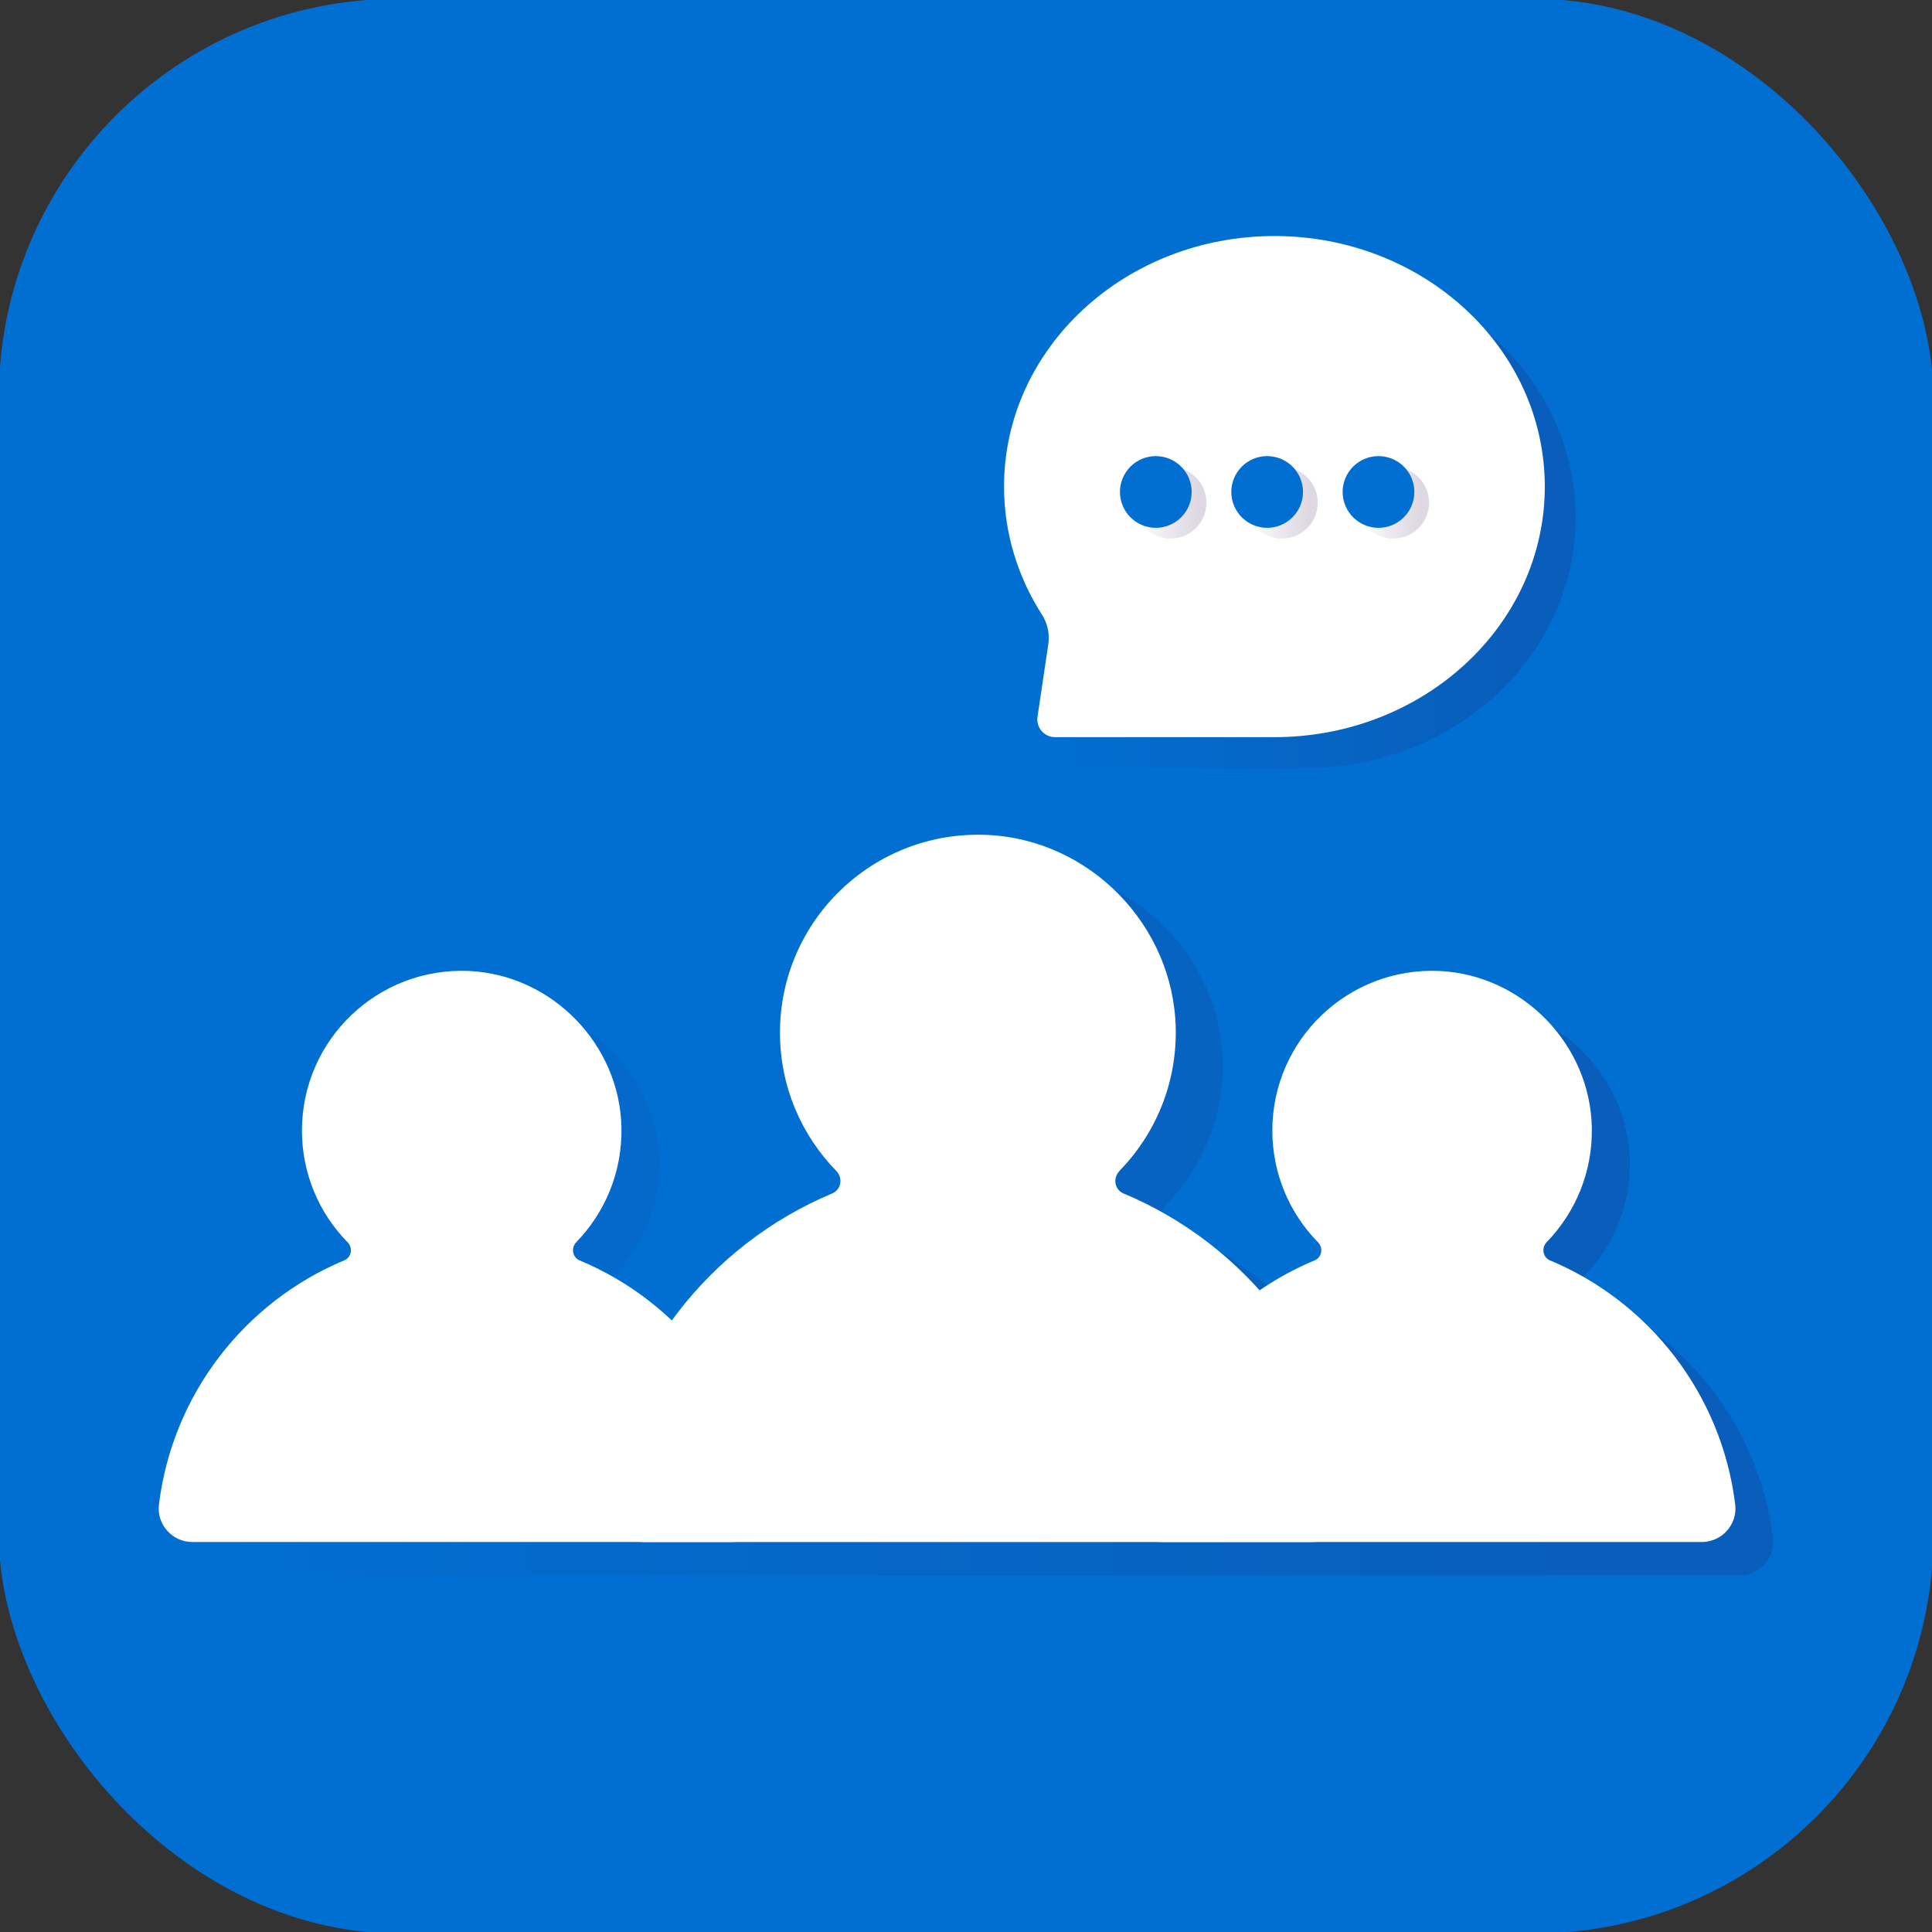 <?xml version="1.0" encoding="UTF-8"?>
<svg id="Layer_1" xmlns="http://www.w3.org/2000/svg" version="1.1" xmlns:xlink="http://www.w3.org/1999/xlink" viewBox="0 0 97 97">
  <rect x="0" y="0" width="97" height="97" fill="#333333" stroke="none"/>
  <!-- Generator: Adobe Illustrator 29.8.1, SVG Export Plug-In . SVG Version: 2.1.1 Build 2)  -->
  <defs>
    <style>
      .st0 {
        fill: url(#linear-gradient2);
      }

      .st1 {
        fill: #fff;
      }

      .st2 {
        fill: url(#linear-gradient);
      }

      .st2, .st3, .st4 {
        opacity: .16;
      }

      .st3 {
        fill: url(#linear-gradient1);
      }

      .st5 {
        fill: url(#linear-gradient4);
      }

      .st6 {
        fill: #016fd2;
      }

      .st7 {
        fill: url(#linear-gradient3);
      }
    </style>
    <linearGradient id="linear-gradient" x1="9.88" y1="61.36" x2="89.03" y2="61.36" gradientUnits="userSpaceOnUse">
      <stop offset="0" stop-color="#2f0945" stop-opacity="0"/>
      <stop offset=".49" stop-color="#2f0945" stop-opacity=".6"/>
      <stop offset=".86" stop-color="#2f0945"/>
    </linearGradient>
    <linearGradient id="linear-gradient1" x1="51.97" y1="25.98" x2="79.12" y2="25.98" xlink:href="#linear-gradient"/>
    <linearGradient id="linear-gradient2" x1="62.56" y1="25.24" x2="66.16" y2="25.24" xlink:href="#linear-gradient"/>
    <linearGradient id="linear-gradient3" x1="56.97" y1="25.24" x2="60.57" y2="25.24" xlink:href="#linear-gradient"/>
    <linearGradient id="linear-gradient4" x1="68.15" y1="25.24" x2="71.75" y2="25.24" xlink:href="#linear-gradient"/>
  </defs>
  <rect class="st6" x="-.06" y="-.06" width="97.13" height="97.13" rx="20.03" ry="20.03"/>
  <g>
    <path class="st2" d="M89.02,77.23c-.68-5.55-4.32-10.18-9.3-12.26-.36-.15-.44-.63-.17-.91,1.45-1.49,2.33-3.53,2.28-5.79-.09-4.16-3.48-7.64-7.64-7.84-4.6-.21-8.4,3.46-8.4,8.01,0,2.18.87,4.16,2.29,5.61.28.28.2.76-.17.91-.87.36-1.7.81-2.48,1.32-1.84-2.01-4.11-3.63-6.66-4.69-.45-.19-.55-.77-.21-1.12,1.8-1.84,2.89-4.38,2.83-7.17-.11-5.16-4.31-9.47-9.46-9.7-5.7-.26-10.41,4.28-10.41,9.93,0,2.7,1.08,5.15,2.83,6.94.34.35.25.94-.21,1.13-3.34,1.4-6.19,3.73-8.24,6.66-1.4-1.39-3.06-2.52-4.91-3.29-.36-.15-.44-.63-.17-.91,1.45-1.49,2.33-3.53,2.28-5.79-.09-4.16-3.48-7.64-7.64-7.84-4.6-.21-8.4,3.46-8.4,8.01,0,2.18.87,4.16,2.29,5.61.28.28.2.76-.17.91-4.98,2.08-8.62,6.71-9.3,12.26-.12,1,.67,1.88,1.68,1.88h75.78c1.01,0,1.8-.88,1.68-1.88Z"/>
    <path class="st1" d="M56.2,58.79c1.8-1.84,2.89-4.38,2.83-7.17-.11-5.16-4.31-9.47-9.46-9.7-5.7-.26-10.41,4.28-10.41,9.93,0,2.7,1.08,5.15,2.83,6.94.34.35.25.94-.21,1.13-6.16,2.58-10.68,8.31-11.52,15.18-.15,1.24.83,2.32,2.08,2.32h33.51c1.25,0,2.23-1.09,2.08-2.32-.84-6.87-5.35-12.6-11.52-15.18-.45-.19-.55-.77-.21-1.12Z"/>
    <path class="st1" d="M28.92,62.38c1.45-1.49,2.33-3.53,2.28-5.79-.09-4.16-3.48-7.64-7.64-7.84-4.6-.21-8.4,3.46-8.4,8.01,0,2.18.87,4.16,2.29,5.61.28.28.2.76-.17.91-4.98,2.08-8.62,6.71-9.3,12.26-.12,1,.67,1.88,1.68,1.88h27.06c1.01,0,1.8-.88,1.68-1.88-.68-5.55-4.32-10.18-9.3-12.26-.36-.15-.44-.63-.17-.91Z"/>
    <path class="st1" d="M77.64,62.38c1.45-1.49,2.33-3.53,2.28-5.79-.09-4.16-3.48-7.64-7.64-7.84-4.6-.21-8.4,3.46-8.4,8.01,0,2.18.87,4.16,2.29,5.61.28.28.2.76-.17.91-4.98,2.08-8.62,6.71-9.3,12.26-.12,1,.67,1.88,1.68,1.88h27.06c1.01,0,1.8-.88,1.68-1.88-.68-5.55-4.32-10.18-9.3-12.26-.36-.15-.44-.63-.17-.91Z"/>
  </g>
  <path class="st3" d="M65.54,13.4c-7.5,0-13.58,5.63-13.58,12.58,0,2.35.7,4.55,1.91,6.44.28.44.39.97.31,1.49l-.54,3.63c-.08.54.34,1.02.88,1.02h11.01c7.5,0,13.58-5.63,13.58-12.58s-6.08-12.58-13.58-12.58Z"/>
  <path class="st1" d="M63.99,11.85c-7.5,0-13.58,5.63-13.58,12.58,0,2.35.7,4.55,1.91,6.44.28.44.39.97.31,1.49l-.54,3.63c-.08.54.34,1.02.88,1.02h11.01c7.5,0,13.58-5.63,13.58-12.58s-6.08-12.58-13.58-12.58Z"/>
  <g class="st4">
    <circle class="st0" cx="64.36" cy="25.24" r="1.8"/>
    <circle class="st7" cx="58.77" cy="25.24" r="1.8"/>
    <circle class="st5" cx="69.95" cy="25.24" r="1.8"/>
  </g>
  <g>
    <circle class="st6" cx="63.62" cy="24.7" r="1.8"/>
    <circle class="st6" cx="58.03" cy="24.7" r="1.8"/>
    <circle class="st6" cx="69.21" cy="24.7" r="1.8"/>
  </g>
</svg>